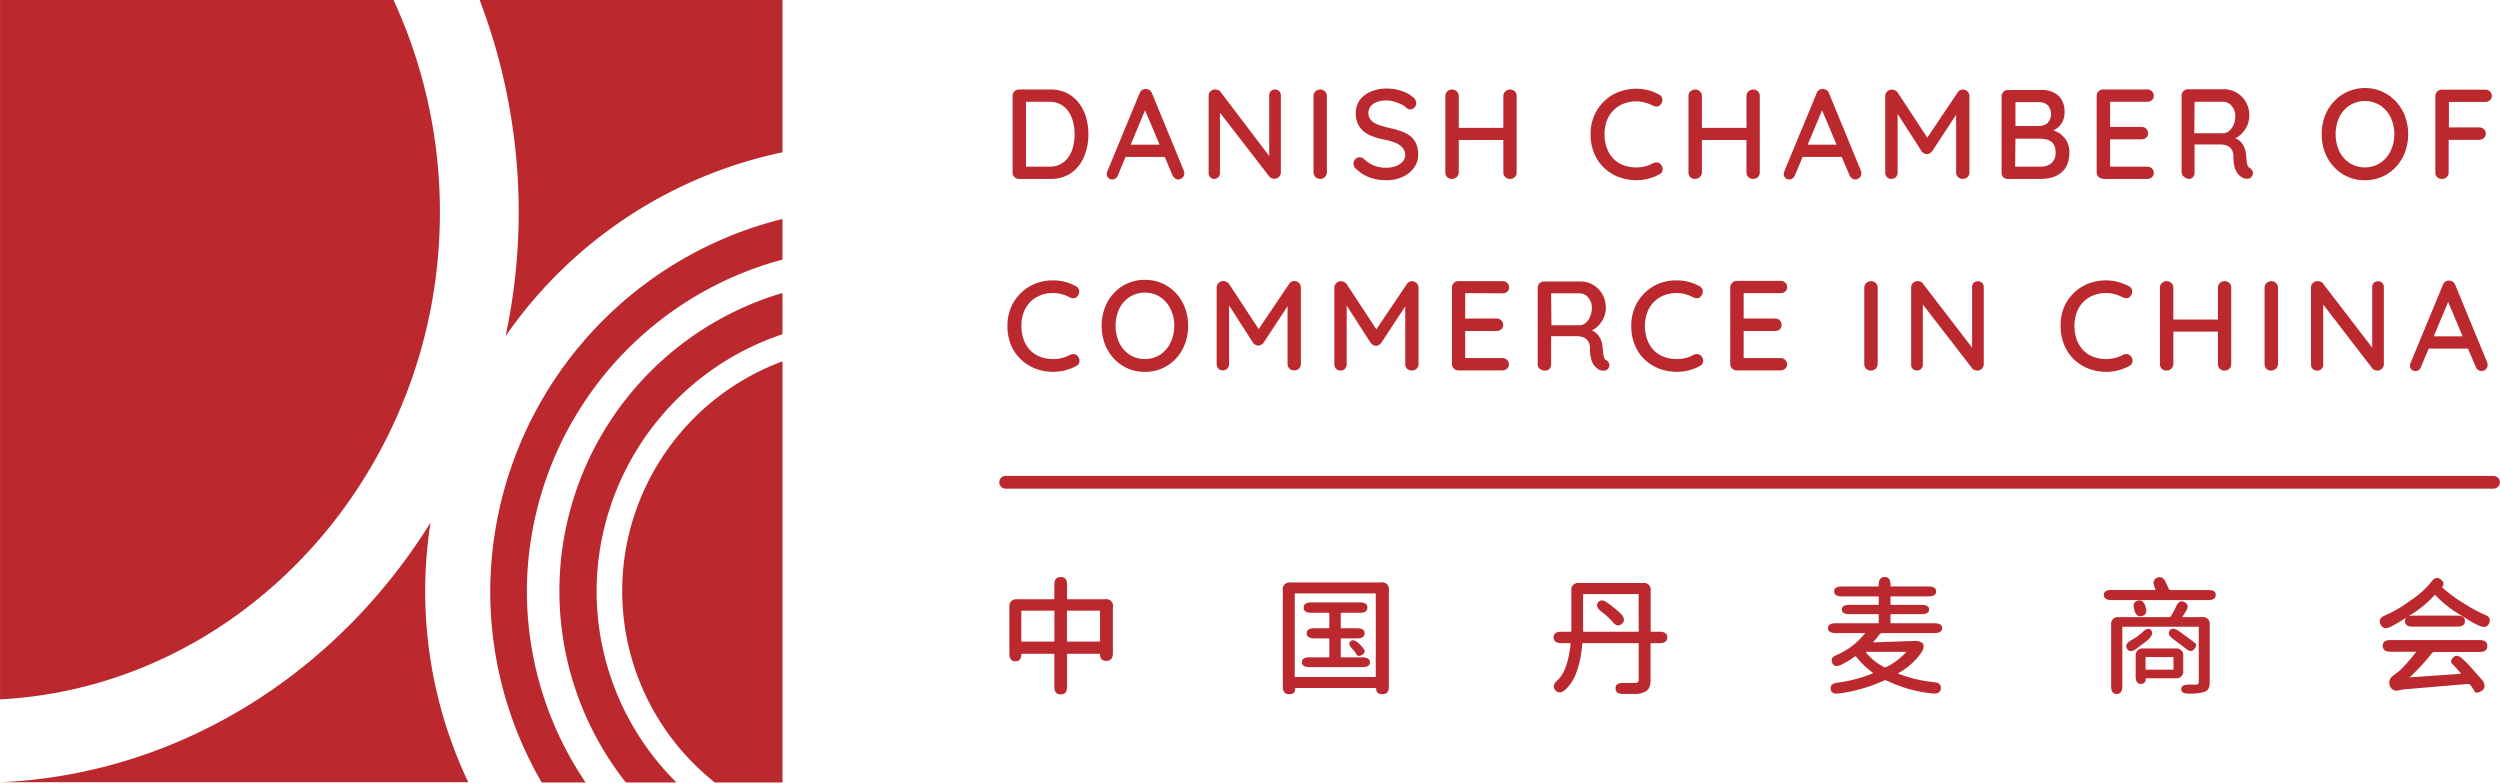 <svg xmlns="http://www.w3.org/2000/svg" width="138.56mm" height="43.37mm" viewBox="0 0 392.76 122.94"><title>dccc-logo</title><path d="M199.18,178.52a38.37,38.37,0,0,0,14.38,33.71h10.63V146.07A38.58,38.58,0,0,0,199.18,178.52Z" transform="translate(-101.26 -89.3)" fill="#bb282e"></path><path d="M178.28,181.5a59.73,59.73,0,0,0,8.08,30.73h6.9a53.55,53.55,0,0,1-9.17-32.49,54.17,54.17,0,0,1,40.1-49.66V123.7A60.48,60.48,0,0,0,178.28,181.5Z" transform="translate(-101.26 -89.3)" fill="#bb282e"></path><path d="M189.36,177.54a48.55,48.55,0,0,0,10.22,34.69h7.95a42.3,42.3,0,0,1-12.5-32,42.73,42.73,0,0,1,29.16-38.42v-6.48A48.9,48.9,0,0,0,189.36,177.54Z" transform="translate(-101.26 -89.3)" fill="#bb282e"></path><path d="M180.69,142.1a70.53,70.53,0,0,1,43.5-28.87V89.3H176.61a93.47,93.47,0,0,1,4.08,52.8Z" transform="translate(-101.26 -89.3)" fill="#bb282e"></path><path d="M170.36,123.48a79.46,79.46,0,0,0-7.28-34.18H101.26V199.18c1-.06,2-.13,3.07-.23C141.22,195.35,170,162.41,170.36,123.48Z" transform="translate(-101.26 -89.3)" fill="#bb282e"></path><path d="M168.9,171.39c-13.82,22.27-36.79,37.91-63.38,40.51-1.43.14-2.85.23-4.26.29v0h73.56a69.93,69.93,0,0,1-6.76-30.82A69.1,69.1,0,0,1,168.9,171.39Z" transform="translate(-101.26 -89.3)" fill="#bb282e"></path><path d="M261.37,117.41h4.89a5.54,5.54,0,0,0,3.3-.94,5.88,5.88,0,0,0,2-2.54,8.89,8.89,0,0,0,.69-3.55,9.52,9.52,0,0,0-.38-2.7,6.79,6.79,0,0,0-1.15-2.24,5.38,5.38,0,0,0-1.88-1.53,5.7,5.7,0,0,0-2.58-.55h-4.89a1,1,0,0,0-.74.29,1,1,0,0,0-.29.73v12a1,1,0,0,0,.29.73A1,1,0,0,0,261.37,117.41Zm1.08-12.12h3.61a3.68,3.68,0,0,1,1.82.41,3.51,3.51,0,0,1,1.24,1.12,5.1,5.1,0,0,1,.73,1.64,8,8,0,0,1,.23,1.92,7.6,7.6,0,0,1-.41,2.54,4.05,4.05,0,0,1-1.31,1.86,3.58,3.58,0,0,1-2.3.7h-3.61Z" transform="translate(-101.26 -89.3)" fill="#bb282e"></path><path d="M276,117.49a.88.88,0,0,0,.54-.18,1.1,1.1,0,0,0,.36-.5l1.19-2.85h6.16l1.2,2.85a1.23,1.23,0,0,0,.38.49.86.86,0,0,0,.55.19.92.92,0,0,0,.65-.27.94.94,0,0,0,.29-.71,1.19,1.19,0,0,0-.08-.41l-5-12.14a1.07,1.07,0,0,0-.38-.5,1,1,0,0,0-.58-.18.88.88,0,0,0-.59.16,1.06,1.06,0,0,0-.4.52l-5.09,12.32a1.1,1.1,0,0,0-.06.33.91.91,0,0,0,.22.63A.83.83,0,0,0,276,117.49Zm5.15-10.86,2.29,5.4h-4.54Z" transform="translate(-101.26 -89.3)" fill="#bb282e"></path><path d="M292,117.41a.87.87,0,0,0,.66-.27.92.92,0,0,0,.26-.65V107l7.79,10.08a.77.77,0,0,0,.34.22,1.41,1.41,0,0,0,.44.08,1,1,0,0,0,1-1V104.3a.94.94,0,0,0-.26-.67.83.83,0,0,0-.65-.27.87.87,0,0,0-.67.27.93.93,0,0,0-.25.67v9.51L293,103.72a.71.71,0,0,0-.37-.27,1.39,1.39,0,0,0-.47-.09,1,1,0,0,0-.73.29,1,1,0,0,0-.29.73v12.11a1,1,0,0,0,.24.65A.9.9,0,0,0,292,117.41Z" transform="translate(-101.26 -89.3)" fill="#bb282e"></path><path d="M308.66,117.41a1.05,1.05,0,0,0,.73-.29,1,1,0,0,0,.33-.73v-12a1,1,0,0,0-.31-.73,1,1,0,0,0-.71-.29,1.09,1.09,0,0,0-.78.29.94.94,0,0,0-.3.73v12a1,1,0,0,0,1,1Z" transform="translate(-101.26 -89.3)" fill="#bb282e"></path><path d="M314.38,115.9a6.23,6.23,0,0,0,2.15,1.32,7.8,7.8,0,0,0,2.57.39,6,6,0,0,0,2.47-.5,4.46,4.46,0,0,0,1.8-1.41,3.35,3.35,0,0,0,.69-2.1,4.11,4.11,0,0,0-.33-1.75,3.13,3.13,0,0,0-.92-1.18,5,5,0,0,0-1.48-.77,17.75,17.75,0,0,0-2-.54,14.16,14.16,0,0,1-1.61-.49,2.85,2.85,0,0,1-1.09-.7,1.77,1.77,0,0,1-.05-2.15,2.22,2.22,0,0,1,1-.69,4.41,4.41,0,0,1,1.55-.25,3.86,3.86,0,0,1,1.17.19,7.34,7.34,0,0,1,1.16.45,3.05,3.05,0,0,1,.86.61.71.71,0,0,0,.48.16.91.91,0,0,0,.67-.3.93.93,0,0,0,.29-.68,1.2,1.2,0,0,0-.48-.91,4.79,4.79,0,0,0-1.79-1,7,7,0,0,0-2.36-.39,6.14,6.14,0,0,0-2.49.48A4.15,4.15,0,0,0,314.9,105a3.55,3.55,0,0,0-.64,2.12,3.89,3.89,0,0,0,.3,1.57,3.39,3.39,0,0,0,.85,1.17,4.42,4.42,0,0,0,1.36.81,10.21,10.21,0,0,0,1.81.53,9.18,9.18,0,0,1,1.85.52,2.92,2.92,0,0,1,1.17.78,1.85,1.85,0,0,1,.43,1.19,1.51,1.51,0,0,1-.4,1,2.81,2.81,0,0,1-1.08.7,3.92,3.92,0,0,1-1.47.26,4.9,4.9,0,0,1-2-.36,5.63,5.63,0,0,1-1.6-1.06.91.91,0,0,0-.6-.22.92.92,0,0,0-.7.3,1,1,0,0,0-.28.68,1,1,0,0,0,.11.47A1.07,1.07,0,0,0,314.38,115.9Z" transform="translate(-101.26 -89.3)" fill="#bb282e"></path><path d="M329.37,117.41a1.06,1.06,0,0,0,.74-.29,1.1,1.1,0,0,0,.33-.73v-5.1h7v5.1a1,1,0,0,0,.31.73,1,1,0,0,0,.72.29,1,1,0,0,0,.77-.29,1,1,0,0,0,.29-.73v-12a1,1,0,0,0-.28-.73,1,1,0,0,0-.76-.29,1.08,1.08,0,0,0-.74.29,1,1,0,0,0-.31.73v5h-7v-5a1,1,0,0,0-.31-.73,1,1,0,0,0-.72-.29,1.09,1.09,0,0,0-.78.29,1,1,0,0,0-.3.73v12a1,1,0,0,0,.28.73A1,1,0,0,0,329.37,117.41Z" transform="translate(-101.26 -89.3)" fill="#bb282e"></path><path d="M353.33,115.72a6.76,6.76,0,0,0,2.29,1.41,7.82,7.82,0,0,0,2.74.48,7.55,7.55,0,0,0,3.59-.92.85.85,0,0,0,.5-.65,1,1,0,0,0-.24-.86.88.88,0,0,0-.58-.35,1.19,1.19,0,0,0-.7.13,4.91,4.91,0,0,1-1.24.48,5.38,5.38,0,0,1-1.33.16,5.79,5.79,0,0,1-2-.33,4.14,4.14,0,0,1-1.58-1,4.83,4.83,0,0,1-1.06-1.65,6.18,6.18,0,0,1-.38-2.24,6,6,0,0,1,.35-2.08,4.6,4.6,0,0,1,2.59-2.69,5.22,5.22,0,0,1,2.06-.38,5,5,0,0,1,1.35.18,6,6,0,0,1,1.22.48,1.29,1.29,0,0,0,.7.15.73.73,0,0,0,.56-.35,1,1,0,0,0,.25-.85.86.86,0,0,0-.51-.68,7.2,7.2,0,0,0-1.69-.68,7.75,7.75,0,0,0-4.73.29,6.75,6.75,0,0,0-2.28,1.5,6.92,6.92,0,0,0-1.52,2.26,7.38,7.38,0,0,0-.54,2.85,7.61,7.61,0,0,0,.59,3.07A6.5,6.5,0,0,0,353.33,115.72Z" transform="translate(-101.26 -89.3)" fill="#bb282e"></path><path d="M367.57,117.41a1,1,0,0,0,.73-.29,1.07,1.07,0,0,0,.34-.73v-5.1h7v5.1a1,1,0,0,0,.3.73,1,1,0,0,0,.72.29,1.07,1.07,0,0,0,.78-.29,1,1,0,0,0,.29-.73v-12a1,1,0,0,0-.28-.73,1,1,0,0,0-.77-.29,1.05,1.05,0,0,0-.73.29,1,1,0,0,0-.31.73v5h-7v-5a1,1,0,0,0-.32-.73,1,1,0,0,0-.71-.29,1.09,1.09,0,0,0-.78.29,1,1,0,0,0-.3.73v12a1,1,0,0,0,.28.73A1,1,0,0,0,367.57,117.41Z" transform="translate(-101.26 -89.3)" fill="#bb282e"></path><path d="M382.37,117.49a.88.88,0,0,0,.54-.18,1.1,1.1,0,0,0,.36-.5l1.19-2.85h6.15l1.21,2.85a1.21,1.21,0,0,0,.37.49.88.88,0,0,0,.56.19,1,1,0,0,0,.65-.27.94.94,0,0,0,.29-.71,1.19,1.19,0,0,0-.08-.41l-5-12.14a1.07,1.07,0,0,0-.38-.5,1,1,0,0,0-.58-.18.91.91,0,0,0-.6.16,1,1,0,0,0-.39.52l-5.1,12.32a1.1,1.1,0,0,0-.06.33,1,1,0,0,0,.22.63A.87.87,0,0,0,382.37,117.49Zm5.15-10.86,2.28,5.4h-4.54Z" transform="translate(-101.26 -89.3)" fill="#bb282e"></path><path d="M398.4,117.41a1,1,0,0,0,.72-.29,1,1,0,0,0,.27-.73V107.2l3.77,5.87a1.13,1.13,0,0,0,.37.31.81.81,0,0,0,.91,0,1.25,1.25,0,0,0,.37-.31l3.77-5.74v9.06a1,1,0,0,0,.29.73,1.13,1.13,0,0,0,1.51,0,1,1,0,0,0,.29-.73v-12a1,1,0,0,0-.31-.73,1,1,0,0,0-.72-.29,1,1,0,0,0-.82.46l-4.77,7.1-4.66-7.1a1.2,1.2,0,0,0-.4-.33,1.13,1.13,0,0,0-.51-.13,1,1,0,0,0-.73.31,1,1,0,0,0-.31.71v12a1,1,0,0,0,.27.73A.91.91,0,0,0,398.4,117.41Z" transform="translate(-101.26 -89.3)" fill="#bb282e"></path><path d="M416.75,117.41h5.14a7,7,0,0,0,1.55-.18,4.2,4.2,0,0,0,1.45-.65,3.43,3.43,0,0,0,1.08-1.29,4.69,4.69,0,0,0,.4-2,3.57,3.57,0,0,0-.45-1.87,3.52,3.52,0,0,0-1.13-1.2,5.36,5.36,0,0,0-1-.46l.12,0a3,3,0,0,0,1.27-1.14,3.12,3.12,0,0,0,.43-1.65,3.43,3.43,0,0,0-.95-2.63,3.93,3.93,0,0,0-2.8-.9h-5.14a1,1,0,0,0-1,1v12a1,1,0,0,0,.29.73A1,1,0,0,0,416.75,117.41Zm1.15-12.06h3.69a1.92,1.92,0,0,1,1.37.47,2.09,2.09,0,0,1,0,2.79,2,2,0,0,1-1.28.49H417.9Zm0,5.74h3.85a4.26,4.26,0,0,1,1.12.15,1.8,1.8,0,0,1,.95.61,2.21,2.21,0,0,1,.38,1.4,2.09,2.09,0,0,1-.64,1.68,2.53,2.53,0,0,1-1.71.55h-4Z" transform="translate(-101.26 -89.3)" fill="#bb282e"></path><path d="M431.69,117.41h6.92a1,1,0,0,0,.73-.27.88.88,0,0,0,.29-.69.92.92,0,0,0-.29-.68,1,1,0,0,0-.73-.29h-5.84v-4.29h4.94a1.07,1.07,0,0,0,.73-.26.91.91,0,0,0,.29-.69,1,1,0,0,0-.29-.72,1,1,0,0,0-.73-.28h-4.94v-3.95h5.84a1,1,0,0,0,.73-.27.84.84,0,0,0,.29-.68.91.91,0,0,0-.29-.7,1,1,0,0,0-.73-.28h-6.92a1,1,0,0,0-.74.29,1,1,0,0,0-.29.73v12a1,1,0,0,0,1,1Z" transform="translate(-101.26 -89.3)" fill="#bb282e"></path><path d="M445.13,117.41a.83.83,0,0,0,.67-.29,1.11,1.11,0,0,0,.24-.73V112h4a3.25,3.25,0,0,1,.85.1,1.64,1.64,0,0,1,1.1.93,2,2,0,0,1,.16.86,6.3,6.3,0,0,0,.2,1.74,3.06,3.06,0,0,0,.52,1,2.64,2.64,0,0,0,.67.57,1.31,1.31,0,0,0,.46.15,1.33,1.33,0,0,0,.56,0,.81.81,0,0,0,.46-.31.83.83,0,0,0,.17-.72.9.9,0,0,0-.45-.61.74.74,0,0,1-.36-.4,2.57,2.57,0,0,1-.15-.67c0-.27-.07-.62-.11-1a3.1,3.1,0,0,0-.29-1.24,3.14,3.14,0,0,0-.73-1,3.72,3.72,0,0,0-.64-.38,3.93,3.93,0,0,0,1-.74,4.5,4.5,0,0,0,.86-1.28,3.78,3.78,0,0,0,.32-1.53,4.08,4.08,0,0,0-2-3.62,3.87,3.87,0,0,0-2-.53H445a1,1,0,0,0-1,1v12a.9.9,0,0,0,.36.73A1.32,1.32,0,0,0,445.13,117.41Zm.91-12.12h4.47a1.73,1.73,0,0,1,1.36.65,2.35,2.35,0,0,1,.57,1.61,3.24,3.24,0,0,1-.28,1.38,2.53,2.53,0,0,1-.7.95,1.46,1.46,0,0,1-.88.36H446Z" transform="translate(-101.26 -89.3)" fill="#bb282e"></path><path d="M467.93,115.52a6.47,6.47,0,0,0,4.86,2.09,6.51,6.51,0,0,0,4.89-2.09,7,7,0,0,0,1.42-2.3,8.32,8.32,0,0,0,0-5.68,7.07,7.07,0,0,0-1.42-2.29,6.66,6.66,0,0,0-9.75,0,7.07,7.07,0,0,0-1.42,2.29,8.32,8.32,0,0,0,0,5.68A7,7,0,0,0,467.93,115.52Zm.85-7.82a4.58,4.58,0,0,1,1.63-1.85,4.54,4.54,0,0,1,4.78,0,4.71,4.71,0,0,1,1.64,1.86,6.24,6.24,0,0,1,0,5.34,4.74,4.74,0,0,1-1.64,1.87,4.54,4.54,0,0,1-4.78,0,4.57,4.57,0,0,1-1.63-1.87,6.46,6.46,0,0,1,0-5.35Z" transform="translate(-101.26 -89.3)" fill="#bb282e"></path><path d="M484.94,117.41a1,1,0,0,0,.72-.29,1,1,0,0,0,.3-.73v-5.12h4.82a1,1,0,0,0,.72-.29.92.92,0,0,0,.3-.66,1,1,0,0,0-.3-.72,1,1,0,0,0-.72-.28H486v-4h5.72a1,1,0,0,0,.73-.29.85.85,0,0,0,.3-.66.92.92,0,0,0-.3-.7,1,1,0,0,0-.73-.28H484.9a1,1,0,0,0-.73.29,1,1,0,0,0-.3.73v12a1,1,0,0,0,.3.73A1,1,0,0,0,484.94,117.41Z" transform="translate(-101.26 -89.3)" fill="#bb282e"></path><path d="M261.72,145.83a6.66,6.66,0,0,0,2.29,1.41,7.78,7.78,0,0,0,2.74.48,7.47,7.47,0,0,0,1.26-.11,7.68,7.68,0,0,0,1.23-.32,7.44,7.44,0,0,0,1.1-.49.85.85,0,0,0,.5-.65,1.09,1.09,0,0,0-.24-.86.88.88,0,0,0-.58-.35,1.19,1.19,0,0,0-.7.13,4.91,4.91,0,0,1-1.24.48,5.38,5.38,0,0,1-1.33.16,5.79,5.79,0,0,1-2-.33,4.25,4.25,0,0,1-1.59-1,4.67,4.67,0,0,1-1.05-1.65,6.18,6.18,0,0,1-.38-2.24,5.75,5.75,0,0,1,.35-2.08,4.62,4.62,0,0,1,1-1.63,4.68,4.68,0,0,1,1.58-1.06,5.18,5.18,0,0,1,2.06-.38,5.05,5.05,0,0,1,1.35.18,6,6,0,0,1,1.22.48,1.29,1.29,0,0,0,.7.15.75.75,0,0,0,.56-.35,1,1,0,0,0,.25-.85.91.91,0,0,0-.51-.68,7.37,7.37,0,0,0-3.57-.92,7.38,7.38,0,0,0-2.85.53,6.92,6.92,0,0,0-3.8,3.76,7.38,7.38,0,0,0-.54,2.85,7.61,7.61,0,0,0,.58,3.07A6.65,6.65,0,0,0,261.72,145.83Z" transform="translate(-101.26 -89.3)" fill="#bb282e"></path><path d="M276.25,145.63a6.48,6.48,0,0,0,2.15,1.54,6.55,6.55,0,0,0,2.72.55,6.63,6.63,0,0,0,2.73-.55,6.52,6.52,0,0,0,2.16-1.54,7,7,0,0,0,1.41-2.3,8.32,8.32,0,0,0,0-5.68,7,7,0,0,0-1.41-2.29,6.52,6.52,0,0,0-2.16-1.54,6.63,6.63,0,0,0-2.73-.55,6.55,6.55,0,0,0-2.72.55,6.48,6.48,0,0,0-2.15,1.54,7.07,7.07,0,0,0-1.42,2.29,8.32,8.32,0,0,0,0,5.68A7,7,0,0,0,276.25,145.63Zm.85-7.82a4.58,4.58,0,0,1,1.63-1.85,4.5,4.5,0,0,1,4.79,0,4.69,4.69,0,0,1,1.63,1.86,6.24,6.24,0,0,1,0,5.34,4.79,4.79,0,0,1-1.63,1.87,4.56,4.56,0,0,1-4.79,0,4.64,4.64,0,0,1-1.63-1.87,6.46,6.46,0,0,1,0-5.35Z" transform="translate(-101.26 -89.3)" fill="#bb282e"></path><path d="M294.35,133.91a1.2,1.2,0,0,0-.4-.33,1.13,1.13,0,0,0-.51-.13,1,1,0,0,0-.73.31,1,1,0,0,0-.31.71v12a1,1,0,0,0,.27.73.91.91,0,0,0,.69.29,1,1,0,0,0,.72-.29,1,1,0,0,0,.27-.73v-9.19l3.77,5.87a1.13,1.13,0,0,0,.37.31.91.91,0,0,0,.45.14.94.94,0,0,0,.46-.14,1.25,1.25,0,0,0,.37-.31l3.77-5.74v9.06a1,1,0,0,0,.29.73,1,1,0,0,0,.75.29,1.06,1.06,0,0,0,.76-.29,1,1,0,0,0,.29-.73v-12a1,1,0,0,0-.31-.73,1,1,0,0,0-.72-.29,1,1,0,0,0-.82.46L299,141Z" transform="translate(-101.26 -89.3)" fill="#bb282e"></path><path d="M311.85,147.52a.94.94,0,0,0,.71-.29,1,1,0,0,0,.27-.73v-9.19l3.78,5.87a1.13,1.13,0,0,0,.37.31.79.79,0,0,0,.9,0,1.13,1.13,0,0,0,.37-.31l3.78-5.74v9.06a1,1,0,0,0,.29.73,1.11,1.11,0,0,0,1.5,0,1,1,0,0,0,.3-.73v-12a1,1,0,0,0-.32-.73,1,1,0,0,0-.71-.29,1,1,0,0,0-.82.46l-4.78,7.1-4.66-7.1a1,1,0,0,0-.4-.33,1.07,1.07,0,0,0-.5-.13,1,1,0,0,0-.73.31,1,1,0,0,0-.31.71v12a1,1,0,0,0,.27.73A.91.91,0,0,0,311.85,147.52Z" transform="translate(-101.26 -89.3)" fill="#bb282e"></path><path d="M337.32,135.39a1,1,0,0,0,.73-.26.85.85,0,0,0,.3-.68.92.92,0,0,0-.3-.7,1,1,0,0,0-.73-.28H330.4a1,1,0,0,0-.74.29,1,1,0,0,0-.29.73v12a1,1,0,0,0,1,1h6.92a1,1,0,0,0,.73-.27.89.89,0,0,0,.3-.69.93.93,0,0,0-.3-.68,1,1,0,0,0-.73-.29h-5.84V141.3h4.94a1,1,0,0,0,.73-.27.84.84,0,0,0,.29-.68.94.94,0,0,0-.29-.72,1,1,0,0,0-.73-.28h-4.94v-4Z" transform="translate(-101.26 -89.3)" fill="#bb282e"></path><path d="M344.05,147.52a.82.82,0,0,0,.66-.29,1.13,1.13,0,0,0,.24-.74v-4.37h4a3.22,3.22,0,0,1,.84.1,1.64,1.64,0,0,1,1.1.93,2,2,0,0,1,.16.86,6.3,6.3,0,0,0,.2,1.74,2.65,2.65,0,0,0,1.19,1.61,1.31,1.31,0,0,0,.46.15,1.32,1.32,0,0,0,.56,0,.89.89,0,0,0,.63-1,.91.91,0,0,0-.45-.6.74.74,0,0,1-.36-.4,2.57,2.57,0,0,1-.15-.67c0-.28-.07-.62-.11-1a2.94,2.94,0,0,0-.29-1.24,3.14,3.14,0,0,0-.73-1,3.38,3.38,0,0,0-.64-.38,3.93,3.93,0,0,0,1-.74,4.3,4.3,0,0,0,.86-1.28,3.78,3.78,0,0,0,.32-1.53,4.18,4.18,0,0,0-.55-2.16,4,4,0,0,0-1.46-1.46,3.86,3.86,0,0,0-2-.53h-5.66a1,1,0,0,0-.74.29,1,1,0,0,0-.29.73v12a.92.92,0,0,0,.36.74A1.37,1.37,0,0,0,344.05,147.52Zm.9-12.13h4.48a1.73,1.73,0,0,1,1.35.66,2.35,2.35,0,0,1,.57,1.61,3.24,3.24,0,0,1-.28,1.38,2.51,2.51,0,0,1-.7,1,1.46,1.46,0,0,1-.88.36H345Z" transform="translate(-101.26 -89.3)" fill="#bb282e"></path><path d="M359.59,135.38a6.9,6.9,0,0,0-1.51,2.26,7.38,7.38,0,0,0-.54,2.85,7.61,7.61,0,0,0,.58,3.07,6.63,6.63,0,0,0,1.57,2.27,6.86,6.86,0,0,0,2.29,1.41,7.86,7.86,0,0,0,2.74.48,7.69,7.69,0,0,0,1.27-.11,7.56,7.56,0,0,0,1.22-.32,8.07,8.07,0,0,0,1.11-.49.88.88,0,0,0,.5-.65,1.09,1.09,0,0,0-.24-.86.9.9,0,0,0-.58-.35,1.22,1.22,0,0,0-.71.13,5.29,5.29,0,0,1-2.57.64,5.7,5.7,0,0,1-2-.33,4.25,4.25,0,0,1-1.59-1,4.67,4.67,0,0,1-1.05-1.65,6,6,0,0,1-.39-2.24,5.75,5.75,0,0,1,.36-2.08,4.53,4.53,0,0,1,1-1.63,4.68,4.68,0,0,1,1.58-1.06,5.51,5.51,0,0,1,3.41-.2,5.87,5.87,0,0,1,1.21.48,1.32,1.32,0,0,0,.71.15.77.77,0,0,0,.56-.35,1.08,1.08,0,0,0,.25-.85.91.91,0,0,0-.51-.68,7.37,7.37,0,0,0-3.58-.92,7.38,7.38,0,0,0-2.85.53A6.75,6.75,0,0,0,359.59,135.38Z" transform="translate(-101.26 -89.3)" fill="#bb282e"></path><path d="M373.38,133.76a1,1,0,0,0-.29.73v12a1,1,0,0,0,1,1H381a1,1,0,0,0,.73-.27.89.89,0,0,0,.3-.69.93.93,0,0,0-.3-.68,1,1,0,0,0-.73-.29H375.2V141.3h4.94a1.07,1.07,0,0,0,.73-.26.91.91,0,0,0,.29-.69,1,1,0,0,0-.29-.72,1,1,0,0,0-.73-.28H375.2v-4H381a1,1,0,0,0,.73-.26.85.85,0,0,0,.3-.68.92.92,0,0,0-.3-.7,1,1,0,0,0-.73-.28h-6.92A1,1,0,0,0,373.38,133.76Z" transform="translate(-101.26 -89.3)" fill="#bb282e"></path><path d="M395.19,147.52a1,1,0,0,0,.73-.29,1.07,1.07,0,0,0,.34-.73v-12a1,1,0,0,0-.31-.73,1,1,0,0,0-.72-.29,1.09,1.09,0,0,0-.78.29,1,1,0,0,0-.3.73v12a1,1,0,0,0,.28.73A1,1,0,0,0,395.19,147.52Z" transform="translate(-101.26 -89.3)" fill="#bb282e"></path><path d="M403,133.56a1.39,1.39,0,0,0-.47-.09,1,1,0,0,0-.73.29,1,1,0,0,0-.29.73V146.6a.91.91,0,0,0,.25.65,1,1,0,0,0,1.33,0,.88.88,0,0,0,.26-.65v-9.46l7.79,10.08a.84.84,0,0,0,.34.22,1.41,1.41,0,0,0,.44.08,1,1,0,0,0,1-1V134.41a1,1,0,0,0-.25-.67,1,1,0,0,0-1.33,0,1,1,0,0,0-.25.67v9.51l-7.75-10.09A.71.71,0,0,0,403,133.56Z" transform="translate(-101.26 -89.3)" fill="#bb282e"></path><path d="M425,140.49a7.61,7.61,0,0,0,.59,3.07,6.5,6.5,0,0,0,1.57,2.27,6.76,6.76,0,0,0,2.29,1.41,7.82,7.82,0,0,0,2.74.48,7.55,7.55,0,0,0,3.59-.92.85.85,0,0,0,.5-.65,1,1,0,0,0-.24-.86.88.88,0,0,0-.58-.35,1.19,1.19,0,0,0-.7.13,5.32,5.32,0,0,1-1.24.48,5.38,5.38,0,0,1-1.33.16,5.79,5.79,0,0,1-2-.33,4.14,4.14,0,0,1-1.58-1,4.83,4.83,0,0,1-1.06-1.65,6.18,6.18,0,0,1-.38-2.24,6,6,0,0,1,.35-2.08,4.56,4.56,0,0,1,1-1.63,4.63,4.63,0,0,1,1.57-1.06,5.22,5.22,0,0,1,2.06-.38,5,5,0,0,1,1.35.18,6,6,0,0,1,1.22.48,1.29,1.29,0,0,0,.7.15.75.75,0,0,0,.56-.35,1,1,0,0,0,.25-.85.86.86,0,0,0-.51-.68,7.61,7.61,0,0,0-6.42-.39,6.75,6.75,0,0,0-2.28,1.5,6.92,6.92,0,0,0-1.52,2.26A7.38,7.38,0,0,0,425,140.49Z" transform="translate(-101.26 -89.3)" fill="#bb282e"></path><path d="M441.64,147.52a1,1,0,0,0,.73-.29,1.07,1.07,0,0,0,.34-.73v-5.1h7v5.1a1,1,0,0,0,.3.73,1,1,0,0,0,.73.29,1.06,1.06,0,0,0,.77-.29,1,1,0,0,0,.29-.73v-12a1,1,0,0,0-.28-.73,1,1,0,0,0-.76-.29,1.06,1.06,0,0,0-.74.29,1,1,0,0,0-.31.73v5h-7v-5a1,1,0,0,0-.31-.73,1,1,0,0,0-.72-.29,1.09,1.09,0,0,0-.78.29,1,1,0,0,0-.3.73v12a1,1,0,0,0,.28.73A1,1,0,0,0,441.64,147.52Z" transform="translate(-101.26 -89.3)" fill="#bb282e"></path><path d="M458.08,147.52a1,1,0,0,0,.73-.29,1.07,1.07,0,0,0,.34-.73v-12a1,1,0,0,0-.31-.73,1,1,0,0,0-.72-.29,1.09,1.09,0,0,0-.78.29,1,1,0,0,0-.3.73v12a1,1,0,0,0,.28.73A1,1,0,0,0,458.08,147.52Z" transform="translate(-101.26 -89.3)" fill="#bb282e"></path><path d="M465.33,147.52a.87.87,0,0,0,.66-.27.88.88,0,0,0,.26-.65v-9.46L474,147.22a.77.77,0,0,0,.34.22,1.41,1.41,0,0,0,.44.08,1,1,0,0,0,1-1V134.41a1,1,0,0,0-.25-.67,1,1,0,0,0-1.33,0,.93.93,0,0,0-.25.67v9.51l-7.75-10.09a.71.71,0,0,0-.37-.27,1.39,1.39,0,0,0-.47-.09,1,1,0,0,0-.73.29,1,1,0,0,0-.3.73V146.6a.92.92,0,0,0,.26.65A.86.86,0,0,0,465.33,147.52Z" transform="translate(-101.26 -89.3)" fill="#bb282e"></path><path d="M480.72,147.6a.89.89,0,0,0,.55-.18,1.1,1.1,0,0,0,.36-.5l1.19-2.85H489l1.21,2.85a1.12,1.12,0,0,0,.37.49.88.88,0,0,0,.55.19,1,1,0,0,0,.66-.27.94.94,0,0,0,.29-.71,1.19,1.19,0,0,0-.08-.41l-5-12.14a1.07,1.07,0,0,0-.38-.5,1,1,0,0,0-.59-.18.9.9,0,0,0-.59.16,1,1,0,0,0-.39.52l-5.1,12.32a1.1,1.1,0,0,0-.06.33.91.91,0,0,0,.22.63A.86.86,0,0,0,480.72,147.6Zm5.16-10.86,2.28,5.4h-4.54Z" transform="translate(-101.26 -89.3)" fill="#bb282e"></path><path d="M274.82,183.45H269c-.07,0-.1,0-.1-.09v-2.19c0-.81-.32-1.21-1-1.21s-1,.4-1,1.21v2.19c0,.06,0,.09-.1.09h-5.76a1.07,1.07,0,0,0-1.2,1.21V192c0,.8.31,1.2.94,1.2s.92-.36.92-1.08a.09.09,0,0,1,.1-.1h5c.07,0,.1,0,.1.1v5.08q0,1.2,1,1.2t1-1.2v-5.08c0-.07,0-.1.1-.1h5a.09.09,0,0,1,.1.1.87.87,0,0,0,1,1c.64,0,1-.4,1-1.2v-7.19A1.07,1.07,0,0,0,274.82,183.45ZM266.91,190c0,.07,0,.1-.1.1h-5a.09.09,0,0,1-.1-.1v-4.66a.09.09,0,0,1,.1-.1h5a.09.09,0,0,1,.1.1Zm7.17,0a.09.09,0,0,1-.1.1h-5c-.07,0-.1,0-.1-.1v-4.66a.09.09,0,0,1,.1-.1h5a.09.09,0,0,1,.1.1Z" transform="translate(-101.26 -89.3)" fill="#bb282e"></path><path d="M314.75,190.4c-.59-.53-1-.65-1.33-.34s-.16.74.4,1.3a3.22,3.22,0,0,1,.52.73c.19.32.49.35.91.1s.51-.57.29-.89A5.54,5.54,0,0,0,314.75,190.4Z" transform="translate(-101.26 -89.3)" fill="#bb282e"></path><path d="M315.25,192.57H312a.09.09,0,0,1-.1-.1V189.7c0-.07,0-.1.1-.1h2.44c.81,0,1.21-.27,1.21-.81s-.4-.78-1.21-.78H312c-.07,0-.1,0-.1-.1v-2.23a.09.09,0,0,1,.1-.1h2.89c.8,0,1.2-.27,1.2-.82s-.4-.82-1.2-.82h-7.61c-.8,0-1.21.27-1.21.82s.41.82,1.21.82H310a.09.09,0,0,1,.1.1v2.23a.09.09,0,0,1-.1.1h-2.25q-1.2,0-1.2.78t1.2.81H310a.09.09,0,0,1,.1.1v2.77a.09.09,0,0,1-.1.1H307c-.81,0-1.21.25-1.21.76s.4.78,1.21.78h8.29q1.2,0,1.2-.78C316.45,192.82,316.05,192.57,315.25,192.57Z" transform="translate(-101.26 -89.3)" fill="#bb282e"></path><path d="M318.18,180.81H304a1.06,1.06,0,0,0-1.21,1.2v15.16c0,.8.32,1.2,1,1.2s.94-.3.94-.88c0-.07,0-.1.1-.1h12.52c.07,0,.11,0,.11.1,0,.58.33.88,1,.88s1-.4,1-1.2V182A1.06,1.06,0,0,0,318.18,180.81Zm-.78,14.75c0,.07,0,.1-.11.1H304.77c-.07,0-.1,0-.1-.1V182.63a.09.09,0,0,1,.1-.1h12.52a.1.1,0,0,1,.11.1Z" transform="translate(-101.26 -89.3)" fill="#bb282e"></path><path d="M362,188.55h-1.31c-.07,0-.1,0-.1-.1v-6.36a1.06,1.06,0,0,0-1.2-1.2H349.33a1.06,1.06,0,0,0-1.2,1.2v6.36a.09.09,0,0,1-.1.1h-1.49c-.8,0-1.2.3-1.2.89s.4.9,1.2.9h1.37a.09.09,0,0,1,.1.1c-.3,2.88-1,4.8-2.11,5.78-.6.54-.7,1.05-.28,1.53s.93.44,1.54-.08c1.48-1.29,2.37-3.69,2.69-7.21a.13.13,0,0,1,.14-.12h8.62a.09.09,0,0,1,.1.1v5.62a.54.54,0,0,1-.13.41.38.38,0,0,1-.29.12l-.77,0a10.72,10.72,0,0,1-1.22,0c-.82,0-1.23.24-1.23.85s.38.89,1.19.88l1,0c.42,0,.83,0,1.24,0a4.16,4.16,0,0,0,1-.25,1.5,1.5,0,0,0,.82-.67,2.81,2.81,0,0,0,.25-1.33v-5.62c0-.07,0-.1.1-.1H362q1.2,0,1.2-.9C363.2,188.85,362.8,188.55,362,188.55Zm-3.29-.1a.09.09,0,0,1-.1.1h-8.54a.09.09,0,0,1-.1-.1l0-5.72a.09.09,0,0,1,.1-.1h8.52a.09.09,0,0,1,.1.1Z" transform="translate(-101.26 -89.3)" fill="#bb282e"></path><path d="M353.79,184c-.63-.47-1.11-.49-1.45-.06s-.19.89.42,1.38a13.32,13.32,0,0,1,1.81,1.63q.76,1,1.47.36c.48-.39.46-.89-.06-1.51A18,18,0,0,0,353.79,184Z" transform="translate(-101.26 -89.3)" fill="#bb282e"></path><path d="M396.52,189a.58.58,0,0,1,.49-.24h8.16c.81,0,1.21-.26,1.21-.78s-.4-.76-1.21-.76h-6.8c-.07,0-.1,0-.1-.1v-1.23a.09.09,0,0,1,.1-.1h4.76c.8,0,1.2-.24,1.2-.74s-.4-.72-1.2-.72h-4.76a.09.09,0,0,1-.1-.1v-1.13a.09.09,0,0,1,.1-.1h5.86c.8,0,1.21-.26,1.21-.78s-.41-.78-1.21-.78h-5.86a.09.09,0,0,1-.1-.1v-.18c0-.81-.31-1.21-.92-1.21s-.93.4-.93,1.21v.18a.09.09,0,0,1-.1.1h-5.7q-1.2,0-1.2.78t1.2.78h5.7a.09.09,0,0,1,.1.1v1.13a.09.09,0,0,1-.1.1h-4.49c-.81,0-1.21.24-1.21.72s.4.74,1.21.74h4.49a.09.09,0,0,1,.1.1v1.23c0,.07,0,.1-.1.1h-6.66c-.8,0-1.21.25-1.21.76s.41.78,1.21.78h4.57c.07,0,.08,0,0,.08a11.38,11.38,0,0,1-4.36,3.34c-.75.29-1,.71-.76,1.26s.7.64,1.44.28a13.8,13.8,0,0,0,2.15-1.3.09.09,0,0,1,.14,0,13,13,0,0,0,2.65,2.57s0,.07,0,.1a22.05,22.05,0,0,1-5.52,1.46c-.8.08-1.17.42-1.1,1s.51.81,1.3.7a25,25,0,0,0,7-2,.61.61,0,0,1,.56,0,21.11,21.11,0,0,0,7.16,2c.81.08,1.23-.18,1.29-.78s-.32-.94-1.11-1a21.69,21.69,0,0,1-5.56-1.32c-.06,0-.07-.06,0-.1a10.72,10.72,0,0,0,3.66-3.3c.35-.62.39-1.09.14-1.38A1.74,1.74,0,0,0,402,190l-6.42.22c-.07,0-.07,0,0-.08A11.3,11.3,0,0,0,396.52,189Zm4.16,2.71c.07,0,.08,0,0,.09a10.06,10.06,0,0,1-3,2.26.49.49,0,0,1-.52,0,9.06,9.06,0,0,1-2.75-2.26c0-.06,0-.09,0-.09Z" transform="translate(-101.26 -89.3)" fill="#bb282e"></path><path d="M448.17,182h-5.86a.35.35,0,0,1-.34-.22l-.46-1q-.48-1.08-1.35-.72c-.57.26-.71.75-.4,1.49l.14.34c0,.07,0,.1-.06.1H433c-.81,0-1.21.26-1.21.78s.4.81,1.21.81h15.15c.81,0,1.21-.27,1.21-.81S449,182,448.17,182Z" transform="translate(-101.26 -89.3)" fill="#bb282e"></path><path d="M437.31,190.9l1-.74a6.08,6.08,0,0,0,.58-.5c.53-.59.63-1,.3-1.37s-.79-.21-1.36.36a8.8,8.8,0,0,1-1.79,1.27q-1.06.62-.6,1.32c.3.47.78.46,1.44,0Z" transform="translate(-101.26 -89.3)" fill="#bb282e"></path><path d="M444.54,191.1c.59.55,1.07.62,1.44.2s.42-.77.11-1-1.14-.88-2.54-1.87c-.65-.45-1.12-.48-1.42-.08s-.12.85.52,1.33Q444.42,191,444.54,191.1Z" transform="translate(-101.26 -89.3)" fill="#bb282e"></path><path d="M444.26,194.66v-2.27a1.07,1.07,0,0,0-1.21-1.21H438a1.07,1.07,0,0,0-1.21,1.21v3.15q0,1.2.78,1.2a.69.69,0,0,0,.79-.78c0-.07,0-.1.1-.1h4.61A1.06,1.06,0,0,0,444.26,194.66Zm-1.53-.24c0,.06,0,.09-.1.09h-4.19c-.07,0-.1,0-.1-.09v-1.79c0-.07,0-.1.1-.1h4.19c.07,0,.1,0,.1.1Z" transform="translate(-101.26 -89.3)" fill="#bb282e"></path><path d="M447.15,186.26h-3c-.07,0-.08,0,0-.08l.5-.8c.45-.69.39-1.19-.18-1.48s-1-.06-1.35.72a12.32,12.32,0,0,1-.74,1.4.44.44,0,0,1-.4.24h-7.85a1.07,1.07,0,0,0-1.2,1.21v9.65c0,.81.29,1.21.88,1.21s.88-.4.88-1.21v-9.25a.09.09,0,0,1,.1-.1h11.81a.09.09,0,0,1,.1.1v8.59c0,.27-.16.4-.46.4h-1.09c-.8,0-1.2.22-1.2.71s.4.7,1.2.7a7.85,7.85,0,0,0,2.41-.26,1.22,1.22,0,0,0,.67-.52,2.14,2.14,0,0,0,.19-1v-9A1.07,1.07,0,0,0,447.15,186.26Z" transform="translate(-101.26 -89.3)" fill="#bb282e"></path><path d="M437.88,186.06c.57-.21.72-.7.44-1.46l0-.1c-.29-.75-.71-1-1.27-.82s-.73.69-.46,1.44l0,.14C436.87,186,437.3,186.28,437.88,186.06Z" transform="translate(-101.26 -89.3)" fill="#bb282e"></path><path d="M491.53,185.84a22,22,0,0,1-3-1.64,21.67,21.67,0,0,1-3.54-2.57c-.06-.07-.08-.13,0-.18.29-.4.19-.79-.31-1.15s-1-.21-1.46.44a14.21,14.21,0,0,1-3.25,2.9,20.87,20.87,0,0,1-4,2.34c-.75.31-1,.77-.72,1.39s.77.78,1.51.44c.37-.17.91-.47,1.63-.9l.94-.59a.77.77,0,0,0-.23.57c0,.57.4.86,1.21.86h7c.81,0,1.21-.29,1.21-.86s-.4-.87-1.21-.87h-7a1.86,1.86,0,0,0-.7.13l1.21-.79a17.54,17.54,0,0,0,2.92-2.55c0-.05.09-.05.14,0a18.59,18.59,0,0,0,3,2.53l2.35,1.46a10.92,10.92,0,0,0,1.64.85c.76.29,1.25.13,1.48-.5S492.29,186.1,491.53,185.84Z" transform="translate(-101.26 -89.3)" fill="#bb282e"></path><path d="M490.81,189.86h-14c-.81,0-1.21.3-1.21.9s.4.93,1.21.93h4c.07,0,.08,0,0,.08a23.78,23.78,0,0,1-2.55,2.89c-.29.25-.6.48-.9.7l-.06.06a1.31,1.31,0,0,0-.6,1.56,1.11,1.11,0,0,0,1.44.77l.32-.06a8.72,8.72,0,0,1,1.13-.14l9.35-.79a.54.54,0,0,1,.46.2,7.4,7.4,0,0,1,.65,1c.15.25.5.22,1.06-.1s.65-.85.24-1.55c0-.05-.48-.56-1.33-1.52a23,23,0,0,0-1.9-2q-.9-.81-1.47-.18c-.36.41-.4.75-.13,1s.73.74,1.36,1.47c0,.05,0,.08,0,.08l-8,.56c-.07,0-.08,0,0-.06a30.5,30.5,0,0,0,3.41-3.69.57.57,0,0,1,.48-.24h7.07q1.2,0,1.2-.93T490.81,189.86Z" transform="translate(-101.26 -89.3)" fill="#bb282e"></path><path d="M493,164.07H259.25a1,1,0,1,0,0,2H493a1,1,0,1,0,0-2Z" transform="translate(-101.26 -89.3)" fill="#bb282e"></path></svg>